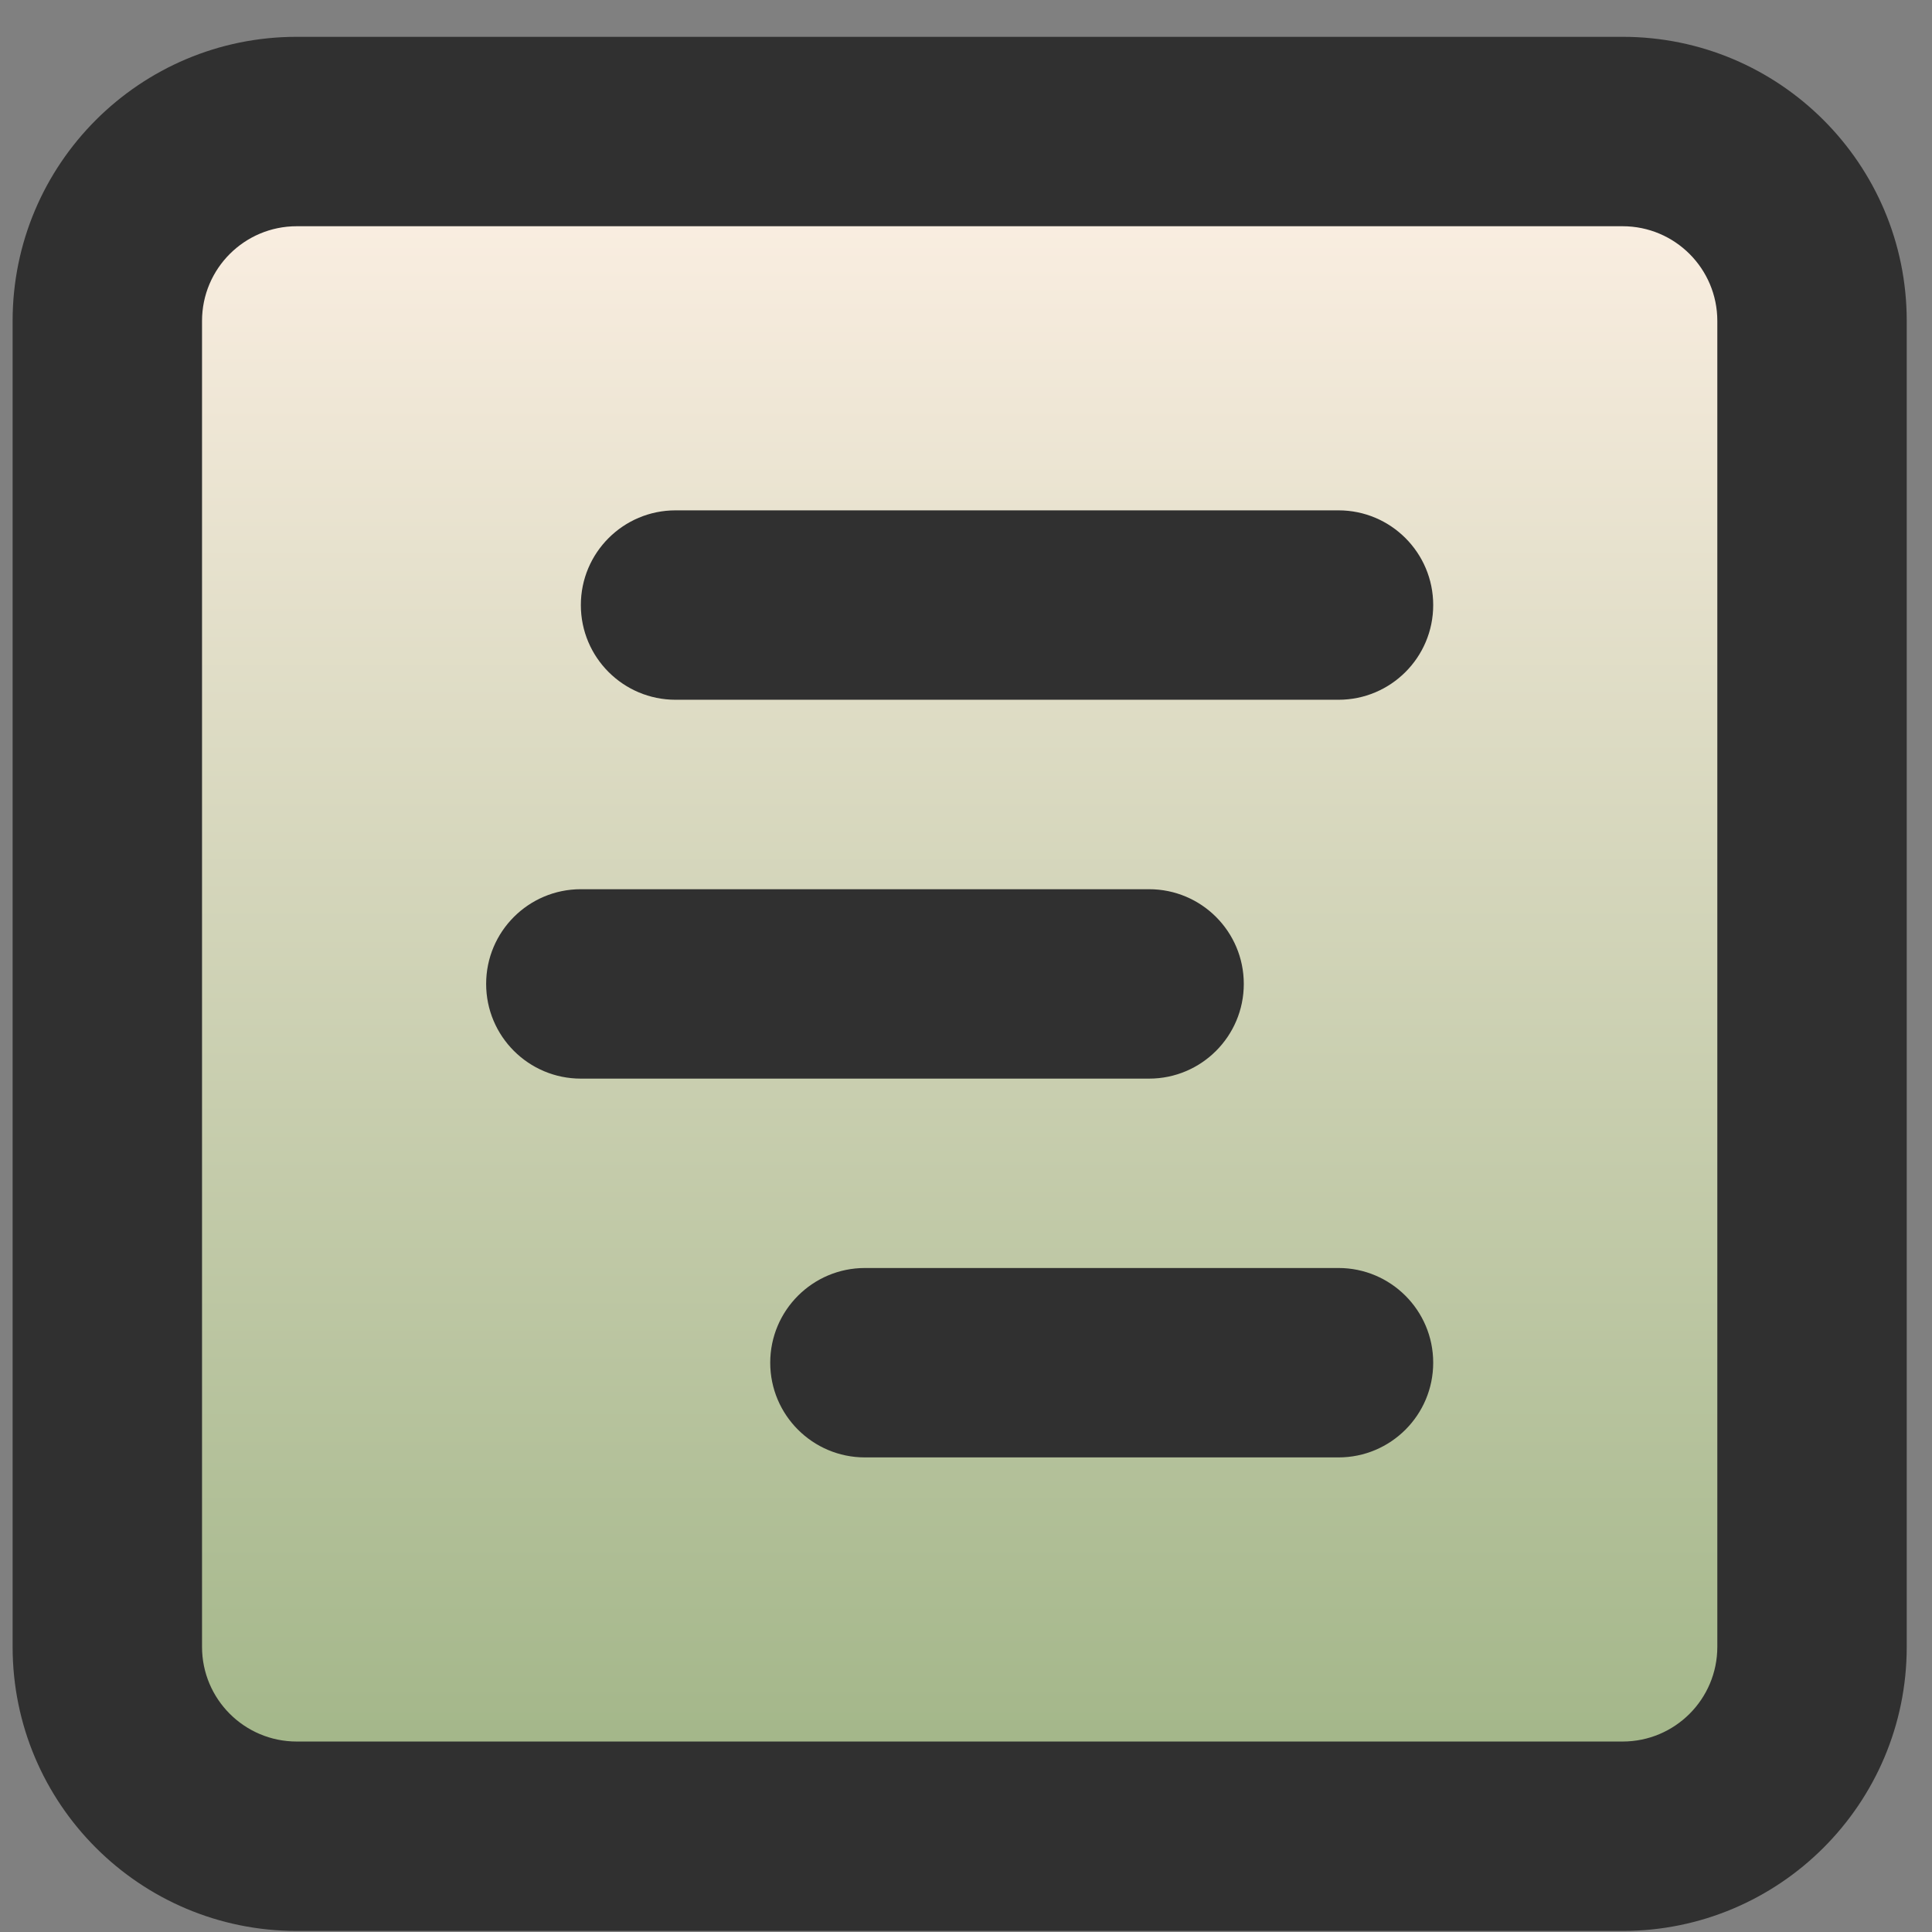 <svg width="51" height="51" viewBox="0 0 51 51" fill="none" xmlns="http://www.w3.org/2000/svg">
<rect x="0" y="0" width="51" height="51" fill="#808080" stroke="none"/>
<rect x="4.878" y="3.245" width="40.909" height="45.455" fill="url(#paint0_linear_209_904)"/>
<path d="M45.333 8.472C45.333 7.092 44.214 5.972 42.833 5.972H7.833C6.452 5.972 5.333 7.092 5.333 8.472V43.472C5.333 44.853 6.452 45.972 7.833 45.972H42.833C44.214 45.972 45.333 44.853 45.333 43.472V8.472ZM50.333 43.472C50.333 47.614 46.975 50.972 42.833 50.972H7.833C3.691 50.972 0.333 47.614 0.333 43.472V8.472C0.333 4.33 3.691 0.972 7.833 0.972H42.833C46.975 0.972 50.333 4.33 50.333 8.472V43.472Z" fill="#303030"/>
<path d="M35.333 13.472C36.714 13.472 37.833 14.592 37.833 15.972C37.833 17.353 36.714 18.472 35.333 18.472H17.833C16.452 18.472 15.333 17.353 15.333 15.972C15.333 14.592 16.452 13.472 17.833 13.472H35.333Z" fill="#303030"/>
<path d="M30.333 23.473C31.714 23.473 32.833 24.592 32.833 25.973C32.833 27.353 31.714 28.473 30.333 28.473H15.333C13.952 28.473 12.833 27.353 12.833 25.973C12.833 24.592 13.952 23.473 15.333 23.473H30.333Z" fill="#303030"/>
<path d="M35.333 33.472C36.713 33.472 37.833 34.592 37.833 35.972C37.833 37.353 36.713 38.472 35.333 38.472H22.832C21.452 38.472 20.332 37.353 20.332 35.972C20.332 34.592 21.452 33.472 22.832 33.472H35.333Z" fill="#303030"/>
<defs>
<linearGradient id="paint0_linear_209_904" x1="25.333" y1="3.245" x2="25.333" y2="48.7" gradientUnits="userSpaceOnUse">
<stop stop-color="#FFF1E6"/>
<stop offset="1" stop-color="#9EB384"/>
</linearGradient>
</defs>
</svg>
